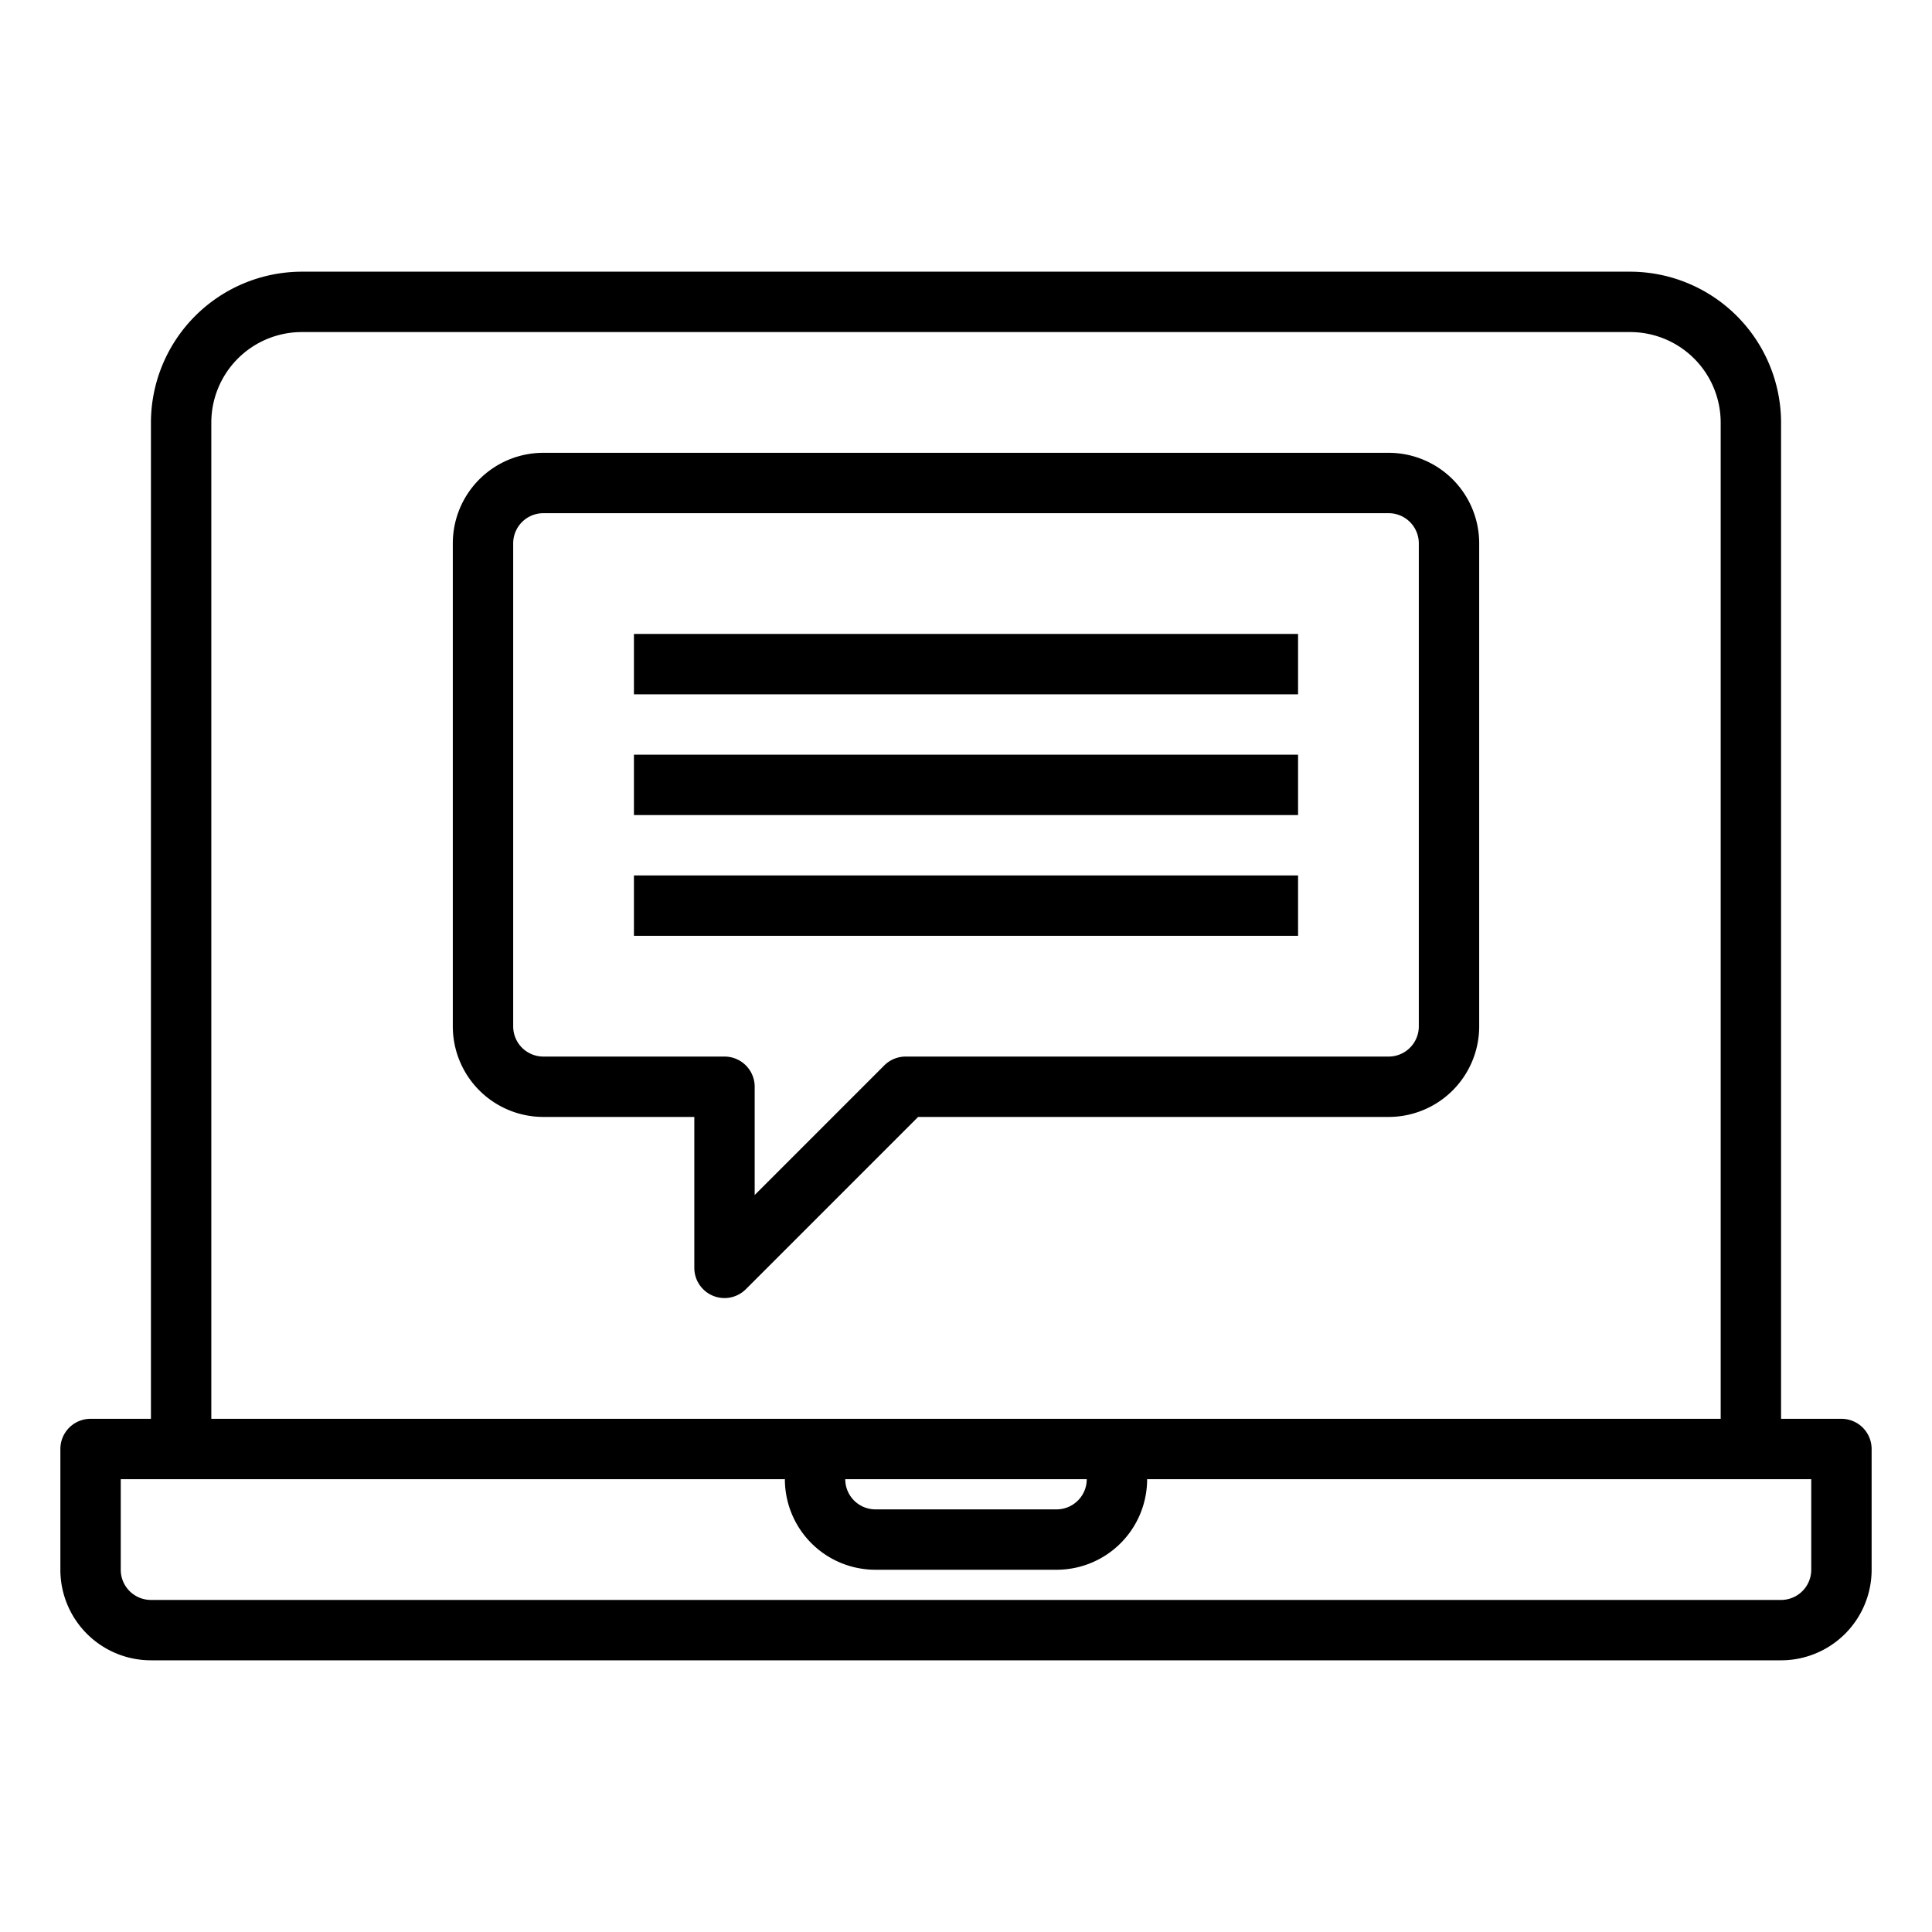 <svg xmlns="http://www.w3.org/2000/svg" height="512" viewBox="0 0 64 64" width="512"><path d="m61 47h-2v-33a5.006 5.006 0 0 0 -5-5h-44a5.006 5.006 0 0 0 -5 5v33h-2a1 1 0 0 0 -1 1v4a3 3 0 0 0 3 3h54a3 3 0 0 0 3-3v-4a1 1 0 0 0 -1-1zm-54-33a3 3 0 0 1 3-3h44a3 3 0 0 1 3 3v33h-50zm29 35a1 1 0 0 1 -1 1h-6a1 1 0 0 1 -1-1zm24 3a1 1 0 0 1 -1 1h-54a1 1 0 0 1 -1-1v-3h22a3 3 0 0 0 3 3h6a3 3 0 0 0 3-3h22z"></path><path d="m46 15h-28a3 3 0 0 0 -3 3v16a3 3 0 0 0 3 3h5v5a1 1 0 0 0 1.707.707l5.707-5.707h15.586a3 3 0 0 0 3-3v-16a3 3 0 0 0 -3-3zm1 19a1 1 0 0 1 -1 1h-16a1 1 0 0 0 -.707.293l-4.293 4.293v-3.586a1 1 0 0 0 -1-1h-6a1 1 0 0 1 -1-1v-16a1 1 0 0 1 1-1h28a1 1 0 0 1 1 1z"></path><path d="m21 21h22v2h-22z"></path><path d="m21 25h22v2h-22z"></path><path d="m21 29h22v2h-22z"></path></svg>